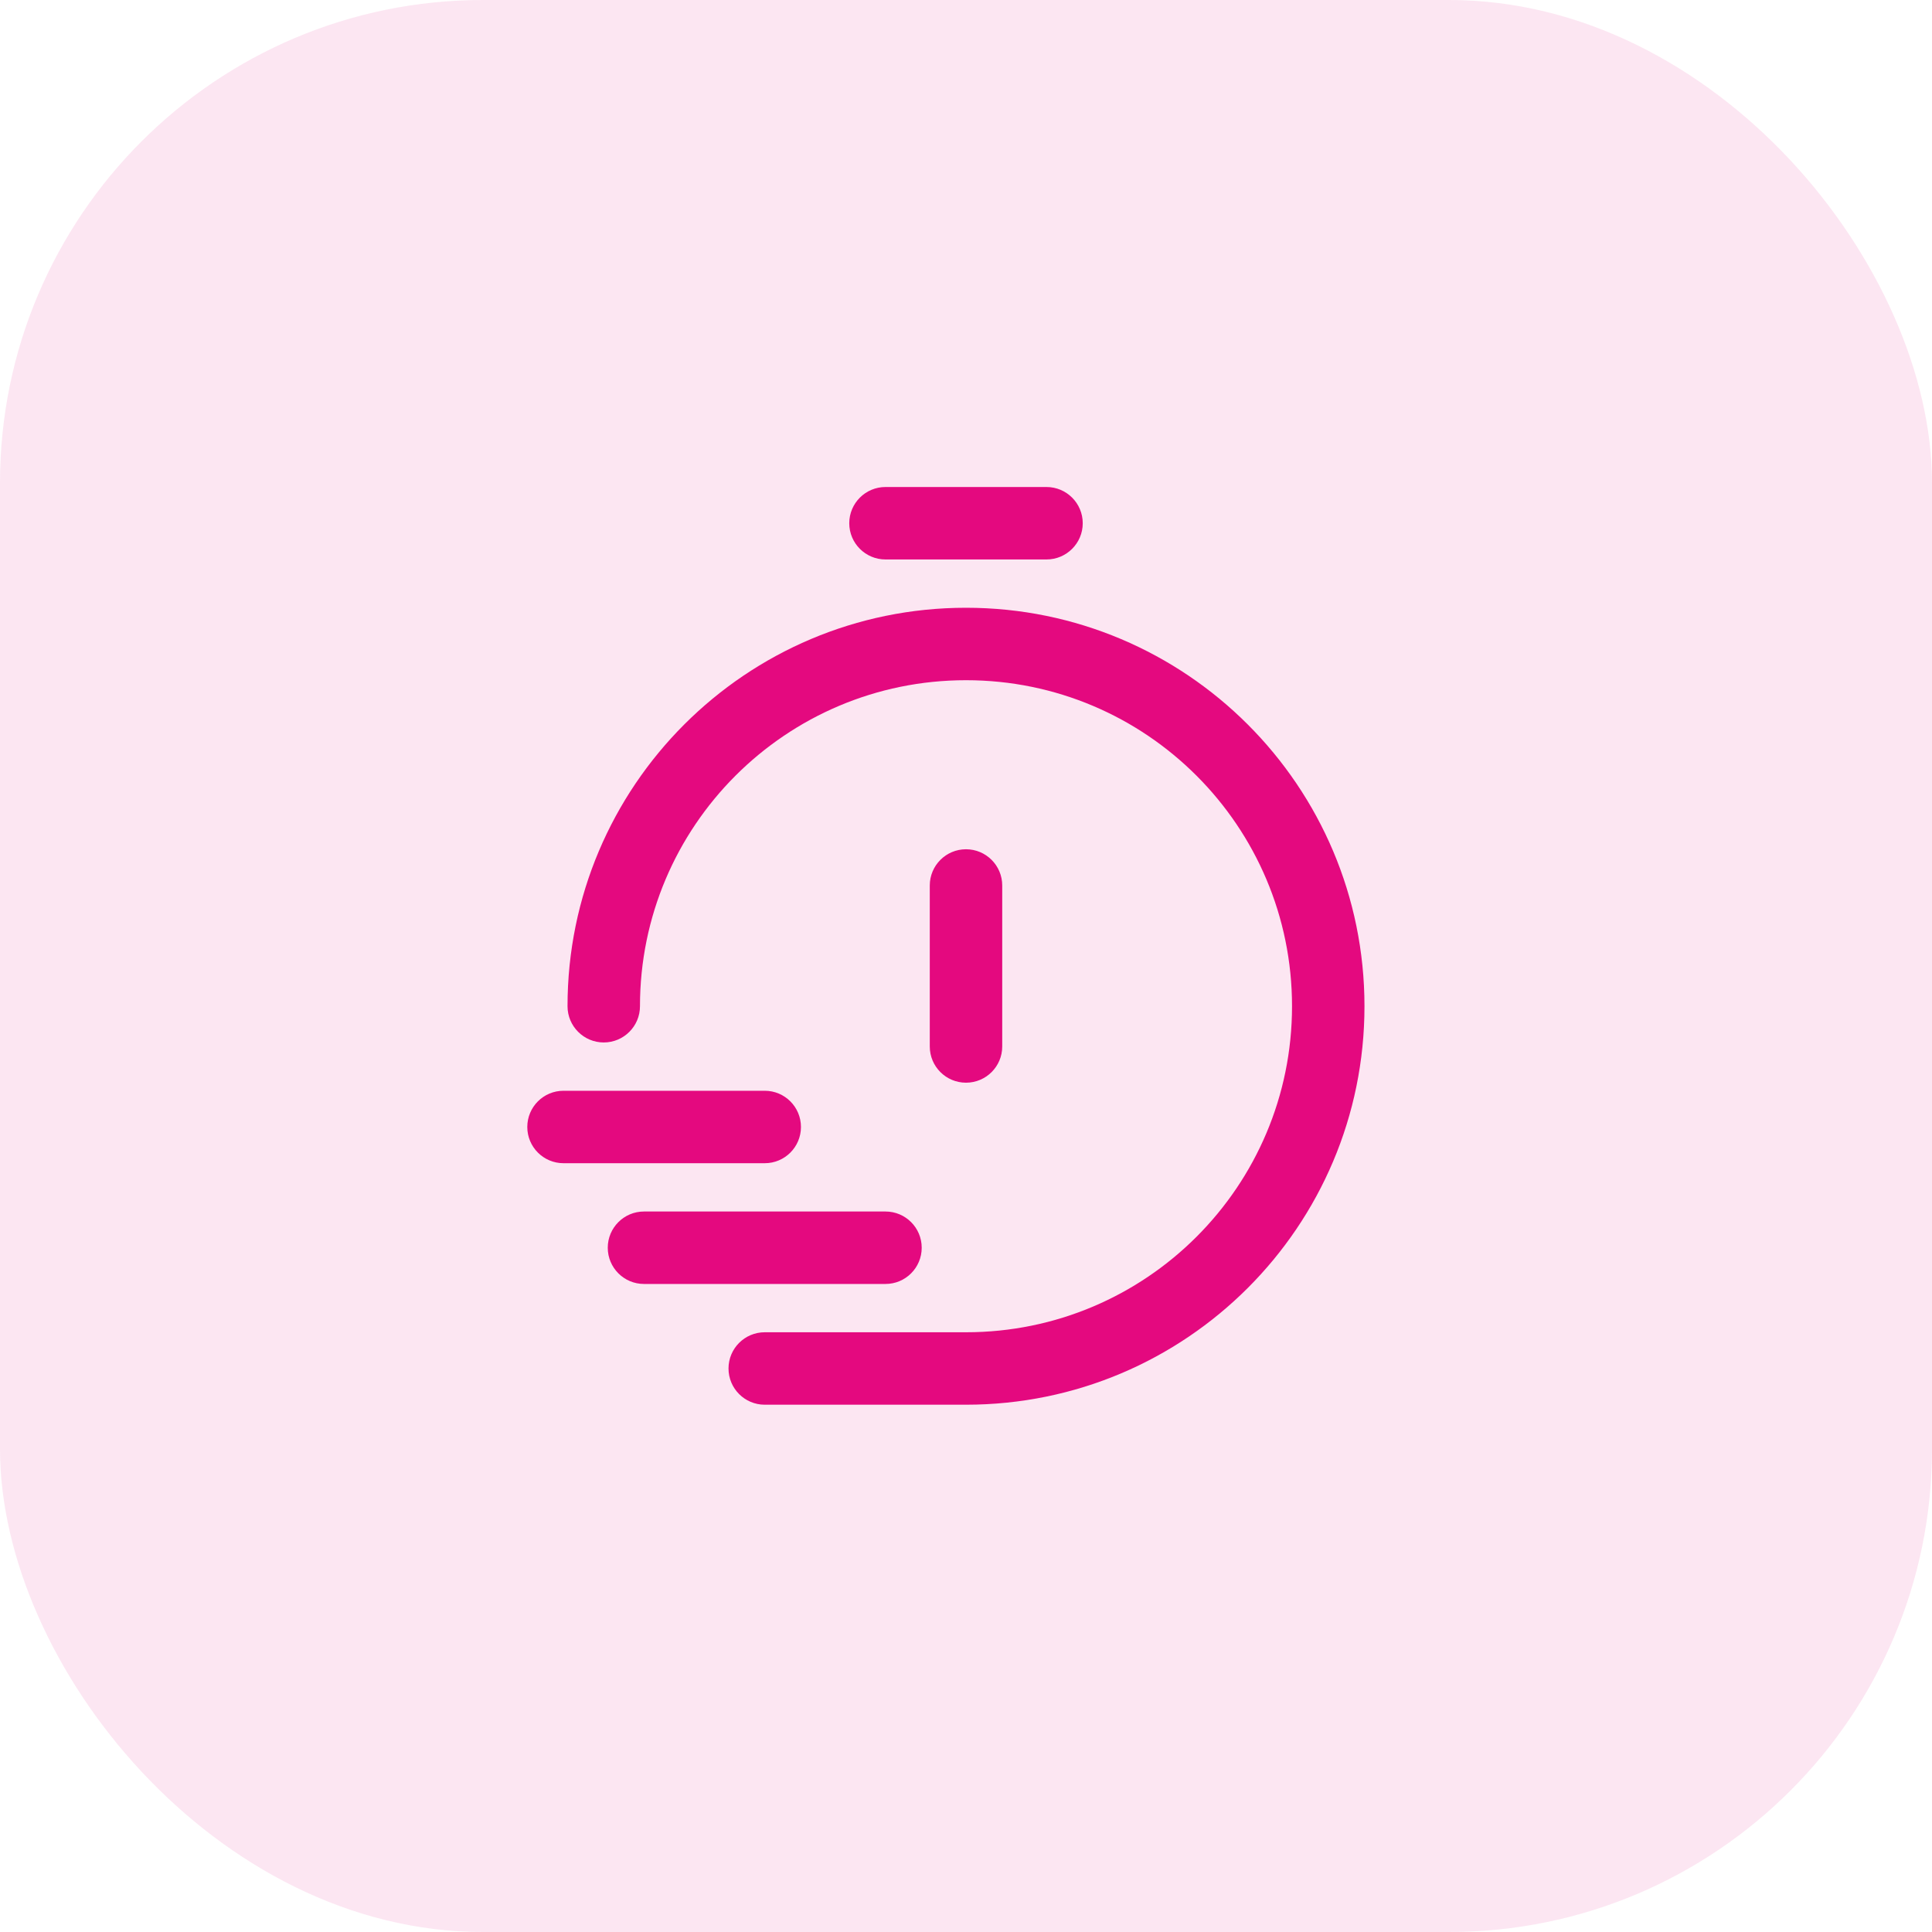 <?xml version="1.0" encoding="UTF-8"?> <svg xmlns="http://www.w3.org/2000/svg" width="40" height="40" viewBox="0 0 40 40" fill="none"><rect width="40" height="40" rx="10" fill="#E4097F" fill-opacity="0.1"></rect><g clip-path="url(#clip0_307_751)"><path fill-rule="evenodd" clip-rule="evenodd" d="M17.583 10.833C17.583 10.419 17.919 10.083 18.333 10.083L21.667 10.083C22.081 10.083 22.417 10.419 22.417 10.833C22.417 11.247 22.081 11.583 21.667 11.583L18.333 11.583C17.919 11.583 17.583 11.247 17.583 10.833ZM13.25 20.833C13.25 17.105 16.272 14.083 20 14.083C23.728 14.083 26.75 17.105 26.75 20.833C26.75 24.561 23.728 27.583 20 27.583L15.833 27.583C15.419 27.583 15.083 27.919 15.083 28.333C15.083 28.747 15.419 29.083 15.833 29.083L20 29.083C24.556 29.083 28.25 25.389 28.25 20.833C28.25 16.277 24.556 12.583 20 12.583C15.444 12.583 11.75 16.277 11.75 20.833C11.75 21.247 12.086 21.583 12.5 21.583C12.914 21.583 13.25 21.247 13.25 20.833ZM10.917 23.333C10.917 22.919 11.252 22.583 11.667 22.583L15.833 22.583C16.248 22.583 16.583 22.919 16.583 23.333C16.583 23.747 16.248 24.083 15.833 24.083L11.667 24.083C11.252 24.083 10.917 23.747 10.917 23.333ZM12.583 25.833C12.583 25.419 12.919 25.083 13.333 25.083L18.333 25.083C18.748 25.083 19.083 25.419 19.083 25.833C19.083 26.247 18.748 26.583 18.333 26.583L13.333 26.583C12.919 26.583 12.583 26.247 12.583 25.833ZM20.75 18.333C20.75 17.919 20.414 17.583 20 17.583C19.586 17.583 19.25 17.919 19.25 18.333L19.25 21.666C19.25 22.081 19.586 22.416 20 22.416C20.414 22.416 20.75 22.081 20.75 21.666L20.75 18.333Z" fill="#E4097F"></path></g><defs><clipPath id="clip0_307_751"><rect width="20" height="20" fill="white" transform="translate(10 10)"></rect></clipPath></defs></svg> 